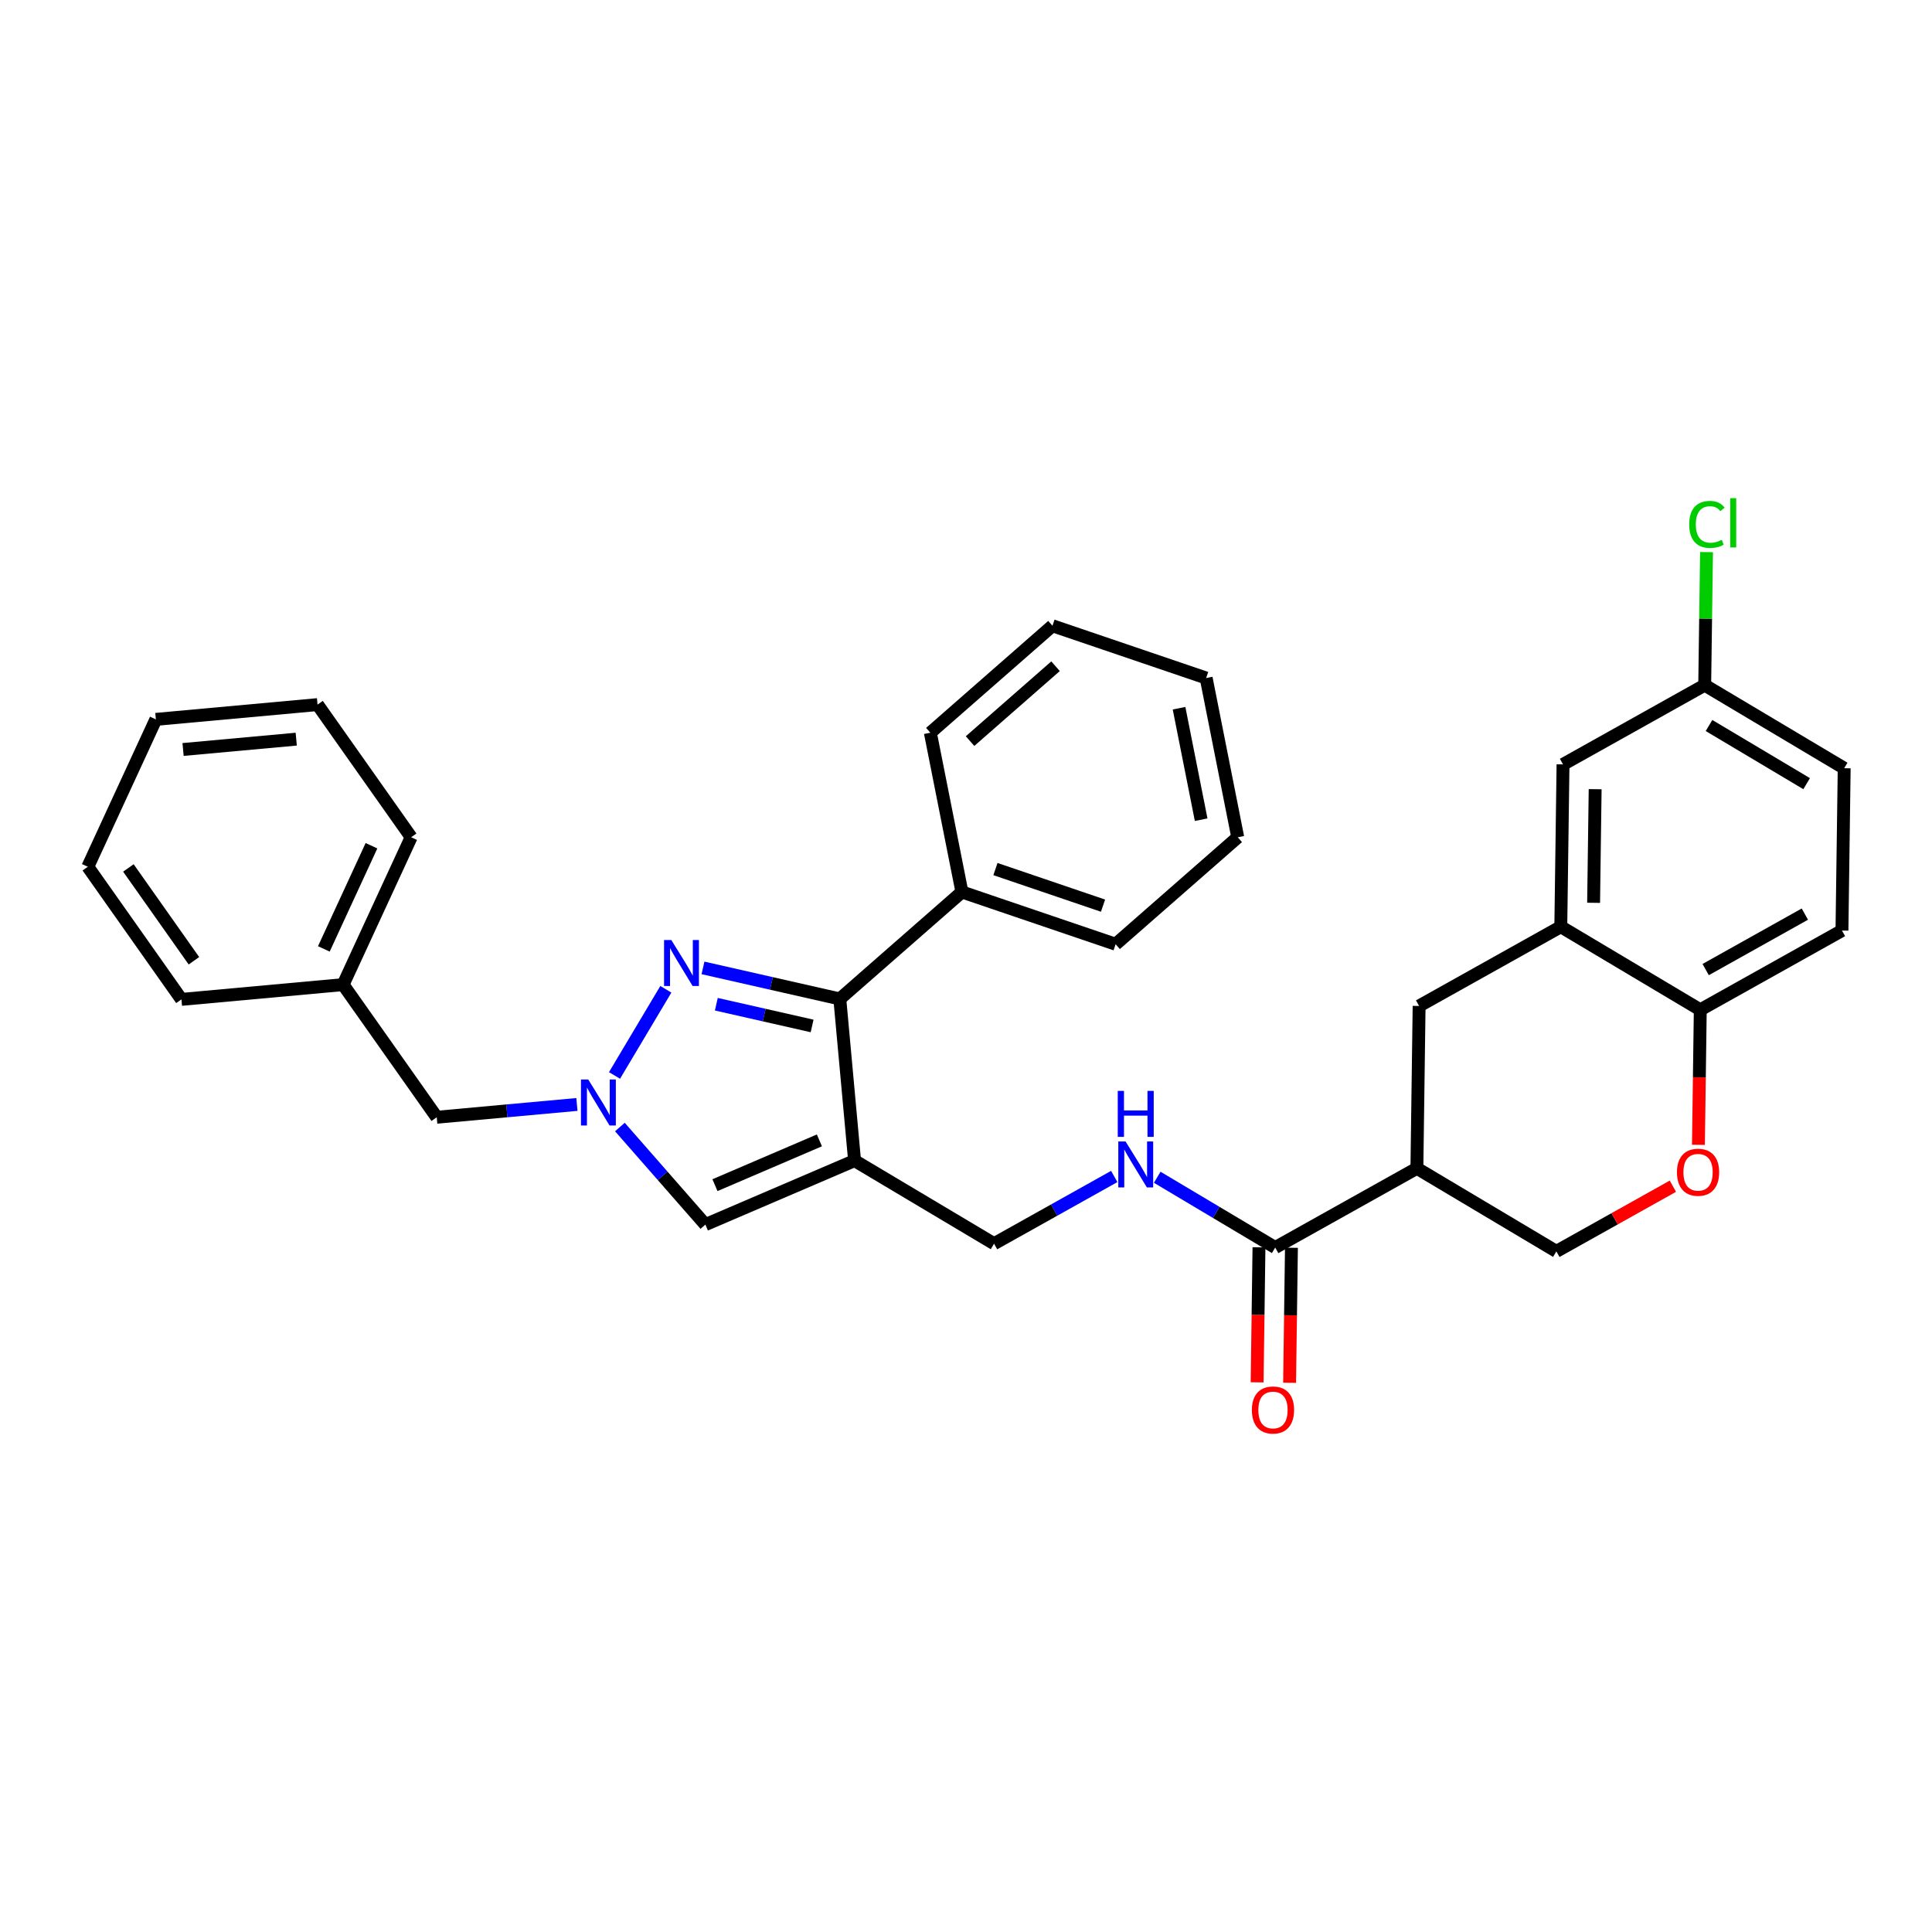 <?xml version='1.0' encoding='iso-8859-1'?>
<svg version='1.1' baseProfile='full'
              xmlns='http://www.w3.org/2000/svg'
                      xmlns:rdkit='http://www.rdkit.org/xml'
                      xmlns:xlink='http://www.w3.org/1999/xlink'
                  xml:space='preserve'
width='300px' height='300px' viewBox='0 0 300 300'>
<!-- END OF HEADER -->
<rect style='opacity:1.0;fill:#FFFFFF;stroke:none' width='300' height='300' x='0' y='0'> </rect>
<rect style='opacity:1.0;fill:#FFFFFF;stroke:none' width='300' height='300' x='0' y='0'> </rect>
<path class='bond-0 atom-0 atom-1' d='M 200.248,214.718 L 200.391,204.234' style='fill:none;fill-rule:evenodd;stroke:#FF0000;stroke-width:2.0px;stroke-linecap:butt;stroke-linejoin:miter;stroke-opacity:1' />
<path class='bond-0 atom-0 atom-1' d='M 200.391,204.234 L 200.534,193.751' style='fill:none;fill-rule:evenodd;stroke:#000000;stroke-width:2.0px;stroke-linecap:butt;stroke-linejoin:miter;stroke-opacity:1' />
<path class='bond-0 atom-0 atom-1' d='M 195.206,214.649 L 195.35,204.166' style='fill:none;fill-rule:evenodd;stroke:#FF0000;stroke-width:2.0px;stroke-linecap:butt;stroke-linejoin:miter;stroke-opacity:1' />
<path class='bond-0 atom-0 atom-1' d='M 195.35,204.166 L 195.493,193.682' style='fill:none;fill-rule:evenodd;stroke:#000000;stroke-width:2.0px;stroke-linecap:butt;stroke-linejoin:miter;stroke-opacity:1' />
<path class='bond-1 atom-1 atom-2' d='M 198.013,193.717 L 188.854,188.26' style='fill:none;fill-rule:evenodd;stroke:#000000;stroke-width:2.0px;stroke-linecap:butt;stroke-linejoin:miter;stroke-opacity:1' />
<path class='bond-1 atom-1 atom-2' d='M 188.854,188.26 L 179.694,182.804' style='fill:none;fill-rule:evenodd;stroke:#0000FF;stroke-width:2.0px;stroke-linecap:butt;stroke-linejoin:miter;stroke-opacity:1' />
<path class='bond-21 atom-1 atom-22' d='M 198.013,193.717 L 220.015,181.412' style='fill:none;fill-rule:evenodd;stroke:#000000;stroke-width:2.0px;stroke-linecap:butt;stroke-linejoin:miter;stroke-opacity:1' />
<path class='bond-2 atom-2 atom-3' d='M 173.019,182.682 L 163.687,187.901' style='fill:none;fill-rule:evenodd;stroke:#0000FF;stroke-width:2.0px;stroke-linecap:butt;stroke-linejoin:miter;stroke-opacity:1' />
<path class='bond-2 atom-2 atom-3' d='M 163.687,187.901 L 154.355,193.121' style='fill:none;fill-rule:evenodd;stroke:#000000;stroke-width:2.0px;stroke-linecap:butt;stroke-linejoin:miter;stroke-opacity:1' />
<path class='bond-3 atom-3 atom-4' d='M 154.355,193.121 L 132.698,180.219' style='fill:none;fill-rule:evenodd;stroke:#000000;stroke-width:2.0px;stroke-linecap:butt;stroke-linejoin:miter;stroke-opacity:1' />
<path class='bond-4 atom-4 atom-5' d='M 132.698,180.219 L 109.53,190.157' style='fill:none;fill-rule:evenodd;stroke:#000000;stroke-width:2.0px;stroke-linecap:butt;stroke-linejoin:miter;stroke-opacity:1' />
<path class='bond-4 atom-4 atom-5' d='M 127.235,177.077 L 111.018,184.033' style='fill:none;fill-rule:evenodd;stroke:#000000;stroke-width:2.0px;stroke-linecap:butt;stroke-linejoin:miter;stroke-opacity:1' />
<path class='bond-32 atom-15 atom-4' d='M 130.405,155.115 L 132.698,180.219' style='fill:none;fill-rule:evenodd;stroke:#000000;stroke-width:2.0px;stroke-linecap:butt;stroke-linejoin:miter;stroke-opacity:1' />
<path class='bond-5 atom-5 atom-6' d='M 109.53,190.157 L 102.894,182.581' style='fill:none;fill-rule:evenodd;stroke:#000000;stroke-width:2.0px;stroke-linecap:butt;stroke-linejoin:miter;stroke-opacity:1' />
<path class='bond-5 atom-5 atom-6' d='M 102.894,182.581 L 96.257,175.005' style='fill:none;fill-rule:evenodd;stroke:#0000FF;stroke-width:2.0px;stroke-linecap:butt;stroke-linejoin:miter;stroke-opacity:1' />
<path class='bond-6 atom-6 atom-7' d='M 89.582,171.5 L 78.699,172.493' style='fill:none;fill-rule:evenodd;stroke:#0000FF;stroke-width:2.0px;stroke-linecap:butt;stroke-linejoin:miter;stroke-opacity:1' />
<path class='bond-6 atom-6 atom-7' d='M 78.699,172.493 L 67.816,173.487' style='fill:none;fill-rule:evenodd;stroke:#000000;stroke-width:2.0px;stroke-linecap:butt;stroke-linejoin:miter;stroke-opacity:1' />
<path class='bond-13 atom-6 atom-14' d='M 95.422,166.995 L 103.392,153.615' style='fill:none;fill-rule:evenodd;stroke:#0000FF;stroke-width:2.0px;stroke-linecap:butt;stroke-linejoin:miter;stroke-opacity:1' />
<path class='bond-7 atom-7 atom-8' d='M 67.816,173.487 L 53.278,152.893' style='fill:none;fill-rule:evenodd;stroke:#000000;stroke-width:2.0px;stroke-linecap:butt;stroke-linejoin:miter;stroke-opacity:1' />
<path class='bond-8 atom-8 atom-9' d='M 53.278,152.893 L 63.845,130.005' style='fill:none;fill-rule:evenodd;stroke:#000000;stroke-width:2.0px;stroke-linecap:butt;stroke-linejoin:miter;stroke-opacity:1' />
<path class='bond-8 atom-8 atom-9' d='M 50.286,147.346 L 57.682,131.325' style='fill:none;fill-rule:evenodd;stroke:#000000;stroke-width:2.0px;stroke-linecap:butt;stroke-linejoin:miter;stroke-opacity:1' />
<path class='bond-35 atom-13 atom-8' d='M 28.174,155.185 L 53.278,152.893' style='fill:none;fill-rule:evenodd;stroke:#000000;stroke-width:2.0px;stroke-linecap:butt;stroke-linejoin:miter;stroke-opacity:1' />
<path class='bond-9 atom-9 atom-10' d='M 63.845,130.005 L 49.307,109.411' style='fill:none;fill-rule:evenodd;stroke:#000000;stroke-width:2.0px;stroke-linecap:butt;stroke-linejoin:miter;stroke-opacity:1' />
<path class='bond-10 atom-10 atom-11' d='M 49.307,109.411 L 24.203,111.703' style='fill:none;fill-rule:evenodd;stroke:#000000;stroke-width:2.0px;stroke-linecap:butt;stroke-linejoin:miter;stroke-opacity:1' />
<path class='bond-10 atom-10 atom-11' d='M 46,114.775 L 28.427,116.38' style='fill:none;fill-rule:evenodd;stroke:#000000;stroke-width:2.0px;stroke-linecap:butt;stroke-linejoin:miter;stroke-opacity:1' />
<path class='bond-11 atom-11 atom-12' d='M 24.203,111.703 L 13.636,134.59' style='fill:none;fill-rule:evenodd;stroke:#000000;stroke-width:2.0px;stroke-linecap:butt;stroke-linejoin:miter;stroke-opacity:1' />
<path class='bond-12 atom-12 atom-13' d='M 13.636,134.59 L 28.174,155.185' style='fill:none;fill-rule:evenodd;stroke:#000000;stroke-width:2.0px;stroke-linecap:butt;stroke-linejoin:miter;stroke-opacity:1' />
<path class='bond-12 atom-12 atom-13' d='M 19.936,134.772 L 30.112,149.188' style='fill:none;fill-rule:evenodd;stroke:#000000;stroke-width:2.0px;stroke-linecap:butt;stroke-linejoin:miter;stroke-opacity:1' />
<path class='bond-14 atom-14 atom-15' d='M 109.159,150.295 L 119.782,152.705' style='fill:none;fill-rule:evenodd;stroke:#0000FF;stroke-width:2.0px;stroke-linecap:butt;stroke-linejoin:miter;stroke-opacity:1' />
<path class='bond-14 atom-14 atom-15' d='M 119.782,152.705 L 130.405,155.115' style='fill:none;fill-rule:evenodd;stroke:#000000;stroke-width:2.0px;stroke-linecap:butt;stroke-linejoin:miter;stroke-opacity:1' />
<path class='bond-14 atom-14 atom-15' d='M 111.23,155.935 L 118.666,157.622' style='fill:none;fill-rule:evenodd;stroke:#0000FF;stroke-width:2.0px;stroke-linecap:butt;stroke-linejoin:miter;stroke-opacity:1' />
<path class='bond-14 atom-14 atom-15' d='M 118.666,157.622 L 126.103,159.309' style='fill:none;fill-rule:evenodd;stroke:#000000;stroke-width:2.0px;stroke-linecap:butt;stroke-linejoin:miter;stroke-opacity:1' />
<path class='bond-15 atom-15 atom-16' d='M 130.405,155.115 L 149.367,138.505' style='fill:none;fill-rule:evenodd;stroke:#000000;stroke-width:2.0px;stroke-linecap:butt;stroke-linejoin:miter;stroke-opacity:1' />
<path class='bond-16 atom-16 atom-17' d='M 149.367,138.505 L 173.234,146.621' style='fill:none;fill-rule:evenodd;stroke:#000000;stroke-width:2.0px;stroke-linecap:butt;stroke-linejoin:miter;stroke-opacity:1' />
<path class='bond-16 atom-16 atom-17' d='M 154.571,134.949 L 171.277,140.63' style='fill:none;fill-rule:evenodd;stroke:#000000;stroke-width:2.0px;stroke-linecap:butt;stroke-linejoin:miter;stroke-opacity:1' />
<path class='bond-33 atom-21 atom-16' d='M 144.463,113.777 L 149.367,138.505' style='fill:none;fill-rule:evenodd;stroke:#000000;stroke-width:2.0px;stroke-linecap:butt;stroke-linejoin:miter;stroke-opacity:1' />
<path class='bond-17 atom-17 atom-18' d='M 173.234,146.621 L 192.196,130.011' style='fill:none;fill-rule:evenodd;stroke:#000000;stroke-width:2.0px;stroke-linecap:butt;stroke-linejoin:miter;stroke-opacity:1' />
<path class='bond-18 atom-18 atom-19' d='M 192.196,130.011 L 187.292,105.283' style='fill:none;fill-rule:evenodd;stroke:#000000;stroke-width:2.0px;stroke-linecap:butt;stroke-linejoin:miter;stroke-opacity:1' />
<path class='bond-18 atom-18 atom-19' d='M 186.515,127.282 L 183.082,109.973' style='fill:none;fill-rule:evenodd;stroke:#000000;stroke-width:2.0px;stroke-linecap:butt;stroke-linejoin:miter;stroke-opacity:1' />
<path class='bond-19 atom-19 atom-20' d='M 187.292,105.283 L 163.426,97.167' style='fill:none;fill-rule:evenodd;stroke:#000000;stroke-width:2.0px;stroke-linecap:butt;stroke-linejoin:miter;stroke-opacity:1' />
<path class='bond-20 atom-20 atom-21' d='M 163.426,97.167 L 144.463,113.777' style='fill:none;fill-rule:evenodd;stroke:#000000;stroke-width:2.0px;stroke-linecap:butt;stroke-linejoin:miter;stroke-opacity:1' />
<path class='bond-20 atom-20 atom-21' d='M 163.904,103.451 L 150.63,115.078' style='fill:none;fill-rule:evenodd;stroke:#000000;stroke-width:2.0px;stroke-linecap:butt;stroke-linejoin:miter;stroke-opacity:1' />
<path class='bond-22 atom-22 atom-23' d='M 220.015,181.412 L 241.672,194.313' style='fill:none;fill-rule:evenodd;stroke:#000000;stroke-width:2.0px;stroke-linecap:butt;stroke-linejoin:miter;stroke-opacity:1' />
<path class='bond-34 atom-32 atom-22' d='M 220.359,156.205 L 220.015,181.412' style='fill:none;fill-rule:evenodd;stroke:#000000;stroke-width:2.0px;stroke-linecap:butt;stroke-linejoin:miter;stroke-opacity:1' />
<path class='bond-23 atom-23 atom-24' d='M 241.672,194.313 L 250.719,189.253' style='fill:none;fill-rule:evenodd;stroke:#000000;stroke-width:2.0px;stroke-linecap:butt;stroke-linejoin:miter;stroke-opacity:1' />
<path class='bond-23 atom-23 atom-24' d='M 250.719,189.253 L 259.766,184.193' style='fill:none;fill-rule:evenodd;stroke:#FF0000;stroke-width:2.0px;stroke-linecap:butt;stroke-linejoin:miter;stroke-opacity:1' />
<path class='bond-24 atom-24 atom-25' d='M 263.732,177.768 L 263.875,167.285' style='fill:none;fill-rule:evenodd;stroke:#FF0000;stroke-width:2.0px;stroke-linecap:butt;stroke-linejoin:miter;stroke-opacity:1' />
<path class='bond-24 atom-24 atom-25' d='M 263.875,167.285 L 264.018,156.802' style='fill:none;fill-rule:evenodd;stroke:#000000;stroke-width:2.0px;stroke-linecap:butt;stroke-linejoin:miter;stroke-opacity:1' />
<path class='bond-25 atom-25 atom-26' d='M 264.018,156.802 L 286.019,144.497' style='fill:none;fill-rule:evenodd;stroke:#000000;stroke-width:2.0px;stroke-linecap:butt;stroke-linejoin:miter;stroke-opacity:1' />
<path class='bond-25 atom-25 atom-26' d='M 264.857,150.556 L 280.258,141.942' style='fill:none;fill-rule:evenodd;stroke:#000000;stroke-width:2.0px;stroke-linecap:butt;stroke-linejoin:miter;stroke-opacity:1' />
<path class='bond-36 atom-31 atom-25' d='M 242.361,143.9 L 264.018,156.802' style='fill:none;fill-rule:evenodd;stroke:#000000;stroke-width:2.0px;stroke-linecap:butt;stroke-linejoin:miter;stroke-opacity:1' />
<path class='bond-26 atom-26 atom-27' d='M 286.019,144.497 L 286.364,119.29' style='fill:none;fill-rule:evenodd;stroke:#000000;stroke-width:2.0px;stroke-linecap:butt;stroke-linejoin:miter;stroke-opacity:1' />
<path class='bond-27 atom-27 atom-28' d='M 286.364,119.29 L 264.706,106.389' style='fill:none;fill-rule:evenodd;stroke:#000000;stroke-width:2.0px;stroke-linecap:butt;stroke-linejoin:miter;stroke-opacity:1' />
<path class='bond-27 atom-27 atom-28' d='M 280.535,121.687 L 265.375,112.656' style='fill:none;fill-rule:evenodd;stroke:#000000;stroke-width:2.0px;stroke-linecap:butt;stroke-linejoin:miter;stroke-opacity:1' />
<path class='bond-28 atom-28 atom-29' d='M 264.706,106.389 L 264.847,96.06' style='fill:none;fill-rule:evenodd;stroke:#000000;stroke-width:2.0px;stroke-linecap:butt;stroke-linejoin:miter;stroke-opacity:1' />
<path class='bond-28 atom-28 atom-29' d='M 264.847,96.06 L 264.989,85.73' style='fill:none;fill-rule:evenodd;stroke:#00CC00;stroke-width:2.0px;stroke-linecap:butt;stroke-linejoin:miter;stroke-opacity:1' />
<path class='bond-29 atom-28 atom-30' d='M 264.706,106.389 L 242.705,118.694' style='fill:none;fill-rule:evenodd;stroke:#000000;stroke-width:2.0px;stroke-linecap:butt;stroke-linejoin:miter;stroke-opacity:1' />
<path class='bond-30 atom-30 atom-31' d='M 242.705,118.694 L 242.361,143.9' style='fill:none;fill-rule:evenodd;stroke:#000000;stroke-width:2.0px;stroke-linecap:butt;stroke-linejoin:miter;stroke-opacity:1' />
<path class='bond-30 atom-30 atom-31' d='M 247.695,122.544 L 247.454,140.188' style='fill:none;fill-rule:evenodd;stroke:#000000;stroke-width:2.0px;stroke-linecap:butt;stroke-linejoin:miter;stroke-opacity:1' />
<path class='bond-31 atom-31 atom-32' d='M 242.361,143.9 L 220.359,156.205' style='fill:none;fill-rule:evenodd;stroke:#000000;stroke-width:2.0px;stroke-linecap:butt;stroke-linejoin:miter;stroke-opacity:1' />
<path  class='atom-0' d='M 194.392 218.943
Q 194.392 217.229, 195.239 216.271
Q 196.086 215.313, 197.669 215.313
Q 199.252 215.313, 200.099 216.271
Q 200.946 217.229, 200.946 218.943
Q 200.946 220.678, 200.089 221.666
Q 199.232 222.644, 197.669 222.644
Q 196.096 222.644, 195.239 221.666
Q 194.392 220.688, 194.392 218.943
M 197.669 221.837
Q 198.758 221.837, 199.343 221.111
Q 199.938 220.375, 199.938 218.943
Q 199.938 217.542, 199.343 216.836
Q 198.758 216.12, 197.669 216.12
Q 196.58 216.12, 195.985 216.826
Q 195.4 217.532, 195.4 218.943
Q 195.4 220.385, 195.985 221.111
Q 196.58 221.837, 197.669 221.837
' fill='#FF0000'/>
<path  class='atom-2' d='M 174.778 177.246
L 177.118 181.027
Q 177.349 181.4, 177.723 182.076
Q 178.096 182.752, 178.116 182.792
L 178.116 177.246
L 179.064 177.246
L 179.064 184.385
L 178.086 184.385
L 175.575 180.251
Q 175.282 179.767, 174.97 179.212
Q 174.667 178.658, 174.576 178.486
L 174.576 184.385
L 173.649 184.385
L 173.649 177.246
L 174.778 177.246
' fill='#0000FF'/>
<path  class='atom-2' d='M 173.563 169.393
L 174.531 169.393
L 174.531 172.428
L 178.181 172.428
L 178.181 169.393
L 179.149 169.393
L 179.149 176.532
L 178.181 176.532
L 178.181 173.235
L 174.531 173.235
L 174.531 176.532
L 173.563 176.532
L 173.563 169.393
' fill='#0000FF'/>
<path  class='atom-6' d='M 91.342 167.625
L 93.681 171.407
Q 93.913 171.78, 94.286 172.455
Q 94.659 173.131, 94.679 173.171
L 94.679 167.625
L 95.627 167.625
L 95.627 174.764
L 94.649 174.764
L 92.138 170.63
Q 91.846 170.146, 91.533 169.592
Q 91.231 169.037, 91.14 168.866
L 91.14 174.764
L 90.212 174.764
L 90.212 167.625
L 91.342 167.625
' fill='#0000FF'/>
<path  class='atom-14' d='M 104.243 145.968
L 106.582 149.749
Q 106.814 150.122, 107.187 150.798
Q 107.56 151.474, 107.581 151.514
L 107.581 145.968
L 108.529 145.968
L 108.529 153.107
L 107.55 153.107
L 105.04 148.973
Q 104.747 148.489, 104.435 147.934
Q 104.132 147.38, 104.041 147.208
L 104.041 153.107
L 103.114 153.107
L 103.114 145.968
L 104.243 145.968
' fill='#0000FF'/>
<path  class='atom-24' d='M 260.397 182.028
Q 260.397 180.314, 261.244 179.356
Q 262.091 178.398, 263.674 178.398
Q 265.257 178.398, 266.104 179.356
Q 266.951 180.314, 266.951 182.028
Q 266.951 183.763, 266.094 184.751
Q 265.237 185.729, 263.674 185.729
Q 262.101 185.729, 261.244 184.751
Q 260.397 183.773, 260.397 182.028
M 263.674 184.922
Q 264.763 184.922, 265.348 184.196
Q 265.942 183.46, 265.942 182.028
Q 265.942 180.627, 265.348 179.921
Q 264.763 179.205, 263.674 179.205
Q 262.585 179.205, 261.99 179.911
Q 261.405 180.617, 261.405 182.028
Q 261.405 183.47, 261.99 184.196
Q 262.585 184.922, 263.674 184.922
' fill='#FF0000'/>
<path  class='atom-29' d='M 262.298 81.43
Q 262.298 79.655, 263.125 78.727
Q 263.962 77.79, 265.545 77.79
Q 267.017 77.79, 267.803 78.828
L 267.138 79.373
Q 266.563 78.616, 265.545 78.616
Q 264.466 78.616, 263.891 79.342
Q 263.326 80.058, 263.326 81.43
Q 263.326 82.841, 263.911 83.567
Q 264.506 84.293, 265.656 84.293
Q 266.442 84.293, 267.36 83.819
L 267.642 84.576
Q 267.269 84.818, 266.704 84.959
Q 266.14 85.1, 265.514 85.1
Q 263.962 85.1, 263.125 84.152
Q 262.298 83.204, 262.298 81.43
' fill='#00CC00'/>
<path  class='atom-29' d='M 268.671 77.356
L 269.598 77.356
L 269.598 85.009
L 268.671 85.009
L 268.671 77.356
' fill='#00CC00'/>
</svg>
